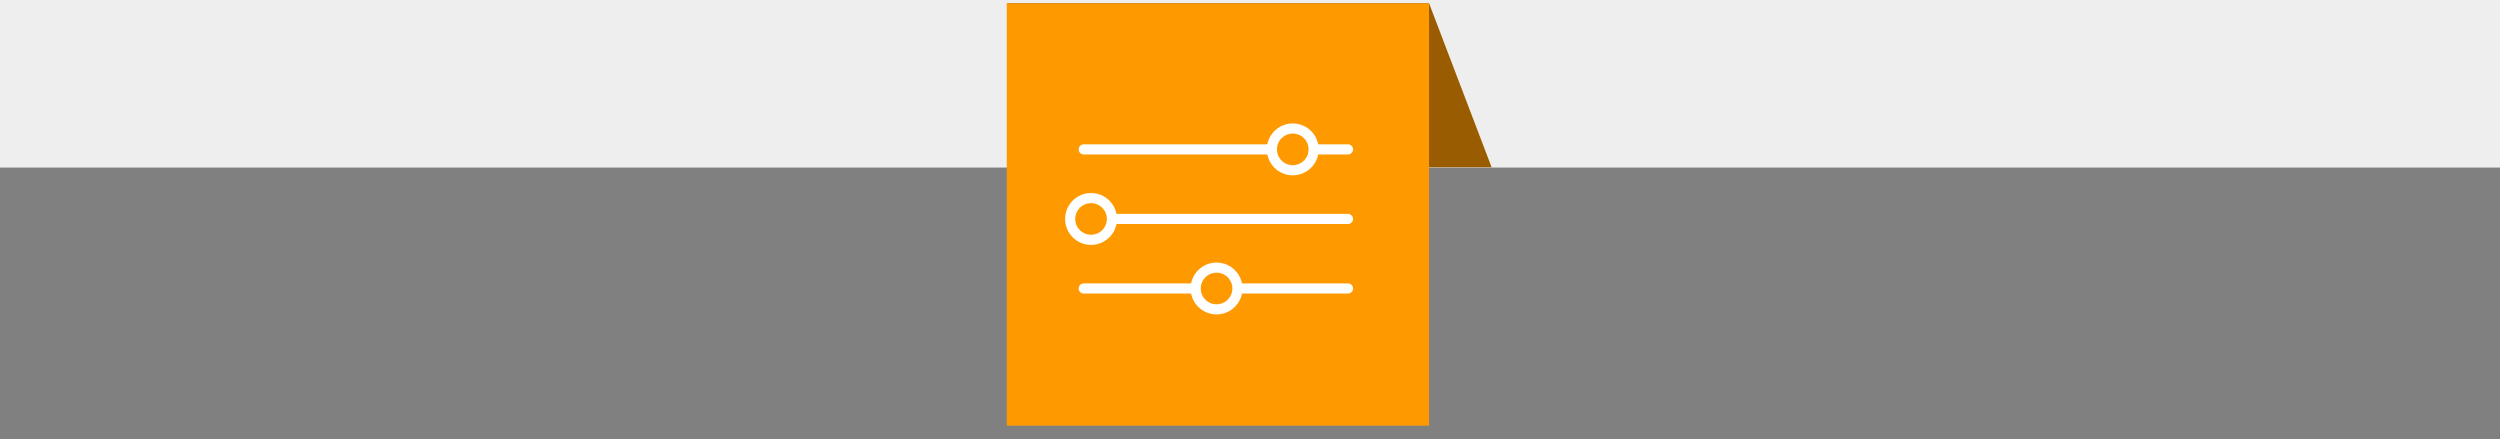 <svg xmlns="http://www.w3.org/2000/svg" viewBox="0 0 740 130">
  <rect x="0" y="0" width="740" height="130" fill="#808080" stroke="none"/>
  <defs>
    <style>
      .cls-1 {
        isolation: isolate;
      }

      .fill-grey {
        fill: #eee;
      }

      .cls-3, .cls-6 {
        fill: #f90;
      }

      .cls-4 {
        opacity: 0.4;
        mix-blend-mode: multiply;
      }

      .stroke-white {
        fill: none;
      }

      .stroke-white, .cls-6 {
        stroke: #fff;
        stroke-linecap: round;
        stroke-linejoin: round;
        stroke-width: 3px;
      }
    </style>
  </defs>
  <title>visualProductBox_Top-icon_email_antivirus</title>
  <g class="cls-1">
    <g>
      <rect class="fill-grey" x="-3948.07" y="-0.4" width="4794" height="50"/>
      <g>
        <g>
          <polygon class="cls-3" points="441.5 49.5 346.5 49.5 298 1 423 1 441.5 49.5"/>
          <polygon class="cls-4" points="441.5 49.5 346.5 49.5 298 1 423 1 441.5 49.5"/>
          <rect class="cls-3" x="298" y="1" width="125" height="125"/>
        </g>
        <line class="stroke-white" x1="320.78" y1="44.22" x2="399" y2="44.22"/>
        <line class="stroke-white" x1="320.78" y1="64.81" x2="399" y2="64.81"/>
        <line class="stroke-white" x1="320.78" y1="85.39" x2="399" y2="85.39"/>
        <circle class="cls-6" cx="382.66" cy="44.22" r="6.18"/>
        <circle class="cls-6" cx="322.95" cy="64.81" r="6.18"/>
        <circle class="cls-6" cx="360.1" cy="85.39" r="6.18"/>
      </g>
    </g>
  </g>
</svg>